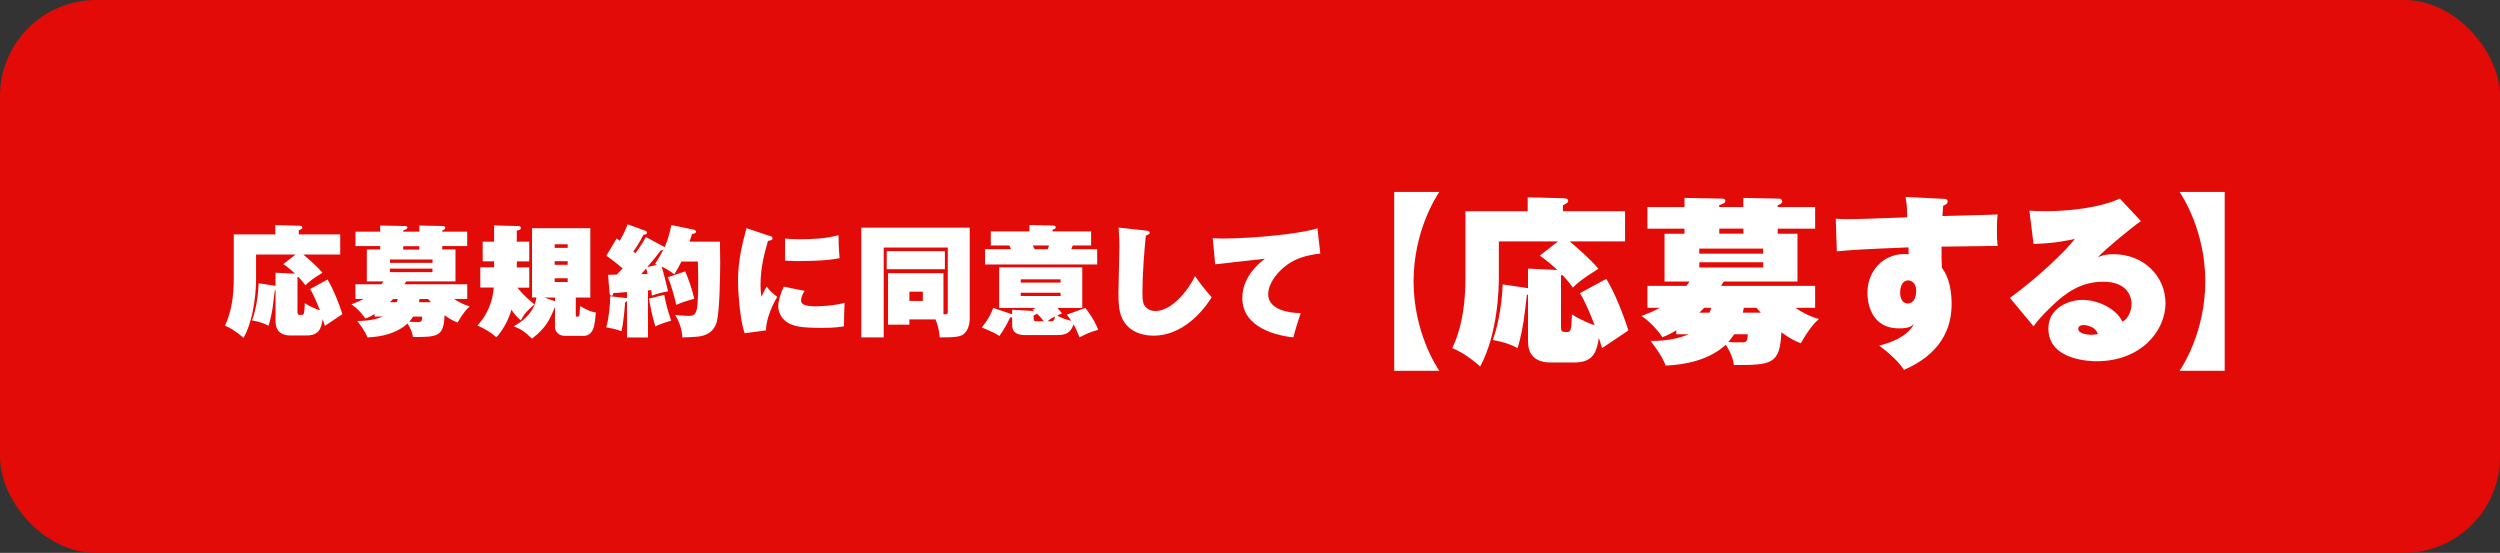 <?xml version="1.0" encoding="UTF-8"?><svg id="_レイヤー_2" xmlns="http://www.w3.org/2000/svg" viewBox="0 0 416 92"><rect x="0" y="0" width="416" height="92" fill="#333333" stroke="none"/><defs><style>.cls-1{fill:#fff;}.cls-2{fill:#e30b07;}</style></defs><g id="_デザインメイン"><rect class="cls-2" width="416" height="92" rx="16" ry="16"/><path class="cls-1" d="M54.51,46.54c.96,1.54,1.96,4.11,2.46,5.73-.2.12-1.94,1.3-2.91,1.96-.22-.7-.26-.84-.36-1.14-.24,1.64-.68,2.73-2.69,2.73h-2.75c-.4,0-2.41-.02-2.41-2.32v-5.21l-.12.02c-.06.6-.32,2.58-.38,2.99-.32,1.88-.54,2.52-.66,2.91-.7-.38-1.38-.64-2.75-.9.74-1.92,1.06-4.67,1.1-6.17l2.81.42v-2.18l3.25.16c-.12-.12-1.1-1.04-1.96-1.6l2.04-1.58h-6.57v3.99c0,1.12-.1,6.27-2.08,9.88-1.42-1.26-2.4-1.74-3.09-2.04,1.16-2.46,1.46-5.19,1.46-7.9v-7.29h6.91v-1.54l3.85.1c.24,0,.64,0,.64.3,0,.18-.12.24-.58.48v.66h6.89v3.35h-6.15c.6.5,2.22,1.88,3.19,3.03-1.9,1.18-2.35,1.62-2.83,2.1-.26-.36-.54-.74-1.16-1.4-.06.02-.08.02-.16.04v5.69c0,.52.08.6.56.6.52,0,.58,0,.66-1.96,1.1.72,2.3,1.12,2.51,1.2-.26-.7-1.08-2.75-1.64-3.55l2.93-1.6Z"/><path class="cls-1" d="M62.33,52.68v-.44c-.74.46-1.1.6-1.54.76-.22-.32-1.02-1.48-2.31-2.36.9-.34,1.42-.56,2.04-.9h-1.38v-2.44h4.33c.14-.2.22-.3.34-.48h-2.77v-5.31h2.22v-.56h-4.11v-2.4h4.11v-1.02l4.21.08c.12,0,.32.04.32.26s-.22.3-.68.46v.22h2.67v-1.02l3.97.08c.2,0,.34.12.34.3,0,.22-.2.32-.5.44v.2h4.15v2.4h-4.15v.56h2.2v5.31h-8.18c-.1.14-.12.18-.3.48h10.44v2.44h-2.2c.82.56,1.68.98,2.61,1.24-.38.34-.96.86-2.02,2.69-.54-.22-1.2-.5-2.16-1.22-.16,3.57-1.08,3.63-5.27,3.63-.06-.42-.18-1.12-.9-2.25-1.78,1.66-4.43,2.24-6.67,2.31-.18-.46-.44-1.12-1.68-2.73.6,0,2.44.02,4.25-.74h-1.4ZM71.97,43.74v-.56h-7.08v.56h7.08ZM64.88,44.7v.58h7.08v-.58h-7.08ZM65.42,49.75c-.26.26-.38.4-.54.54h1.14c.06-.16.08-.2.18-.54h-.78ZM69.77,40.97h-2.67v.56h2.67v-.56ZM68.75,52.68c-.12.16-.28.42-.64.86.56.04,1.02.04,1.46.04s.68,0,.68-.9h-1.5ZM69.81,49.75c-.02.12-.02.2-.1.54h2c-.14-.14-.38-.42-.48-.54h-1.42Z"/><path class="cls-1" d="M88.07,40.23v3.27h-2.06c0,.44,0,.56-.02,1h2.08v3.37h-1.96c.98,1.3,2.32,2.38,2.81,2.77-1.18,1.08-1.62,1.46-2.26,2.67-.2-.16-1-.86-1.56-1.8-.32,1.36-1.38,3.45-2.5,4.61-1-.88-1.9-1.38-3.15-1.96.62-.7,2.42-2.69,2.71-6.31h-2.24v-3.37h2.3v-1h-1.9v-3.27h1.9v-2.7l3.99.1c.2,0,.46.06.46.32,0,.34-.44.4-.68.44v1.84h2.06ZM88.53,49.51v-11.54h9.7v11.54h-2.42v2.87c0,.3.1.3.18.3.32,0,.36-.06.4-.18.04-.1.1-1.04.14-1.56,1.4.82,2.06.96,2.61,1.06-.08.96-.16,2.12-.46,2.79-.38.88-1.08,1.1-1.46,1.1h-3.19c-1.16,0-1.68-.78-1.68-1.48v-3.33c-.84,2.02-1.46,3.47-3.83,5.27-1.18-1.14-1.66-1.5-3.03-2.06,2.32-1.24,3.59-3.07,3.77-4.79h-.74ZM92.36,50.13v-.62h-1.78l1.78.62ZM92.3,41.25h2.16v-.6h-2.16v.6ZM94.46,43.46h-2.16v.6h2.16v-.6ZM94.46,46.3h-2.16v.62h2.16v-.62Z"/><path class="cls-1" d="M115.49,38.23c.16.04.32.12.32.32,0,.32-.52.38-.66.38-.08.3-.18.58-.42,1.28h5.07c.02,1.5.04,2.51.04,3.55,0,2.1-.1,7.82-.54,9.68-.5,2.12-2.32,2.43-2.85,2.53-.6.1-2.2.16-2.91.18-.08-1.42-.5-2.61-1.2-3.75.72.12,2.18.16,2.22.16.54,0,1.06,0,1.34-.9.28-.92.28-3.77.28-4.89,0-1.36-.04-2.42-.06-3.25h-2.73c-.4.8-.68,1.34-1.18,2.12-.76-.56-1.22-.84-2.12-1.28.3.92.86,3.15,1.08,4.11-1.16.22-1.78.4-2.69.72-.08-.6-.1-.7-.12-.92-.12.02-.44.04-.54.06v7.82h-3.49v-6.07c-.12.12-.16.16-.32.26-.06.9-.24,3.25-.6,4.77-.88-.36-2.29-.6-2.53-.64.44-1.5.66-3.87.66-5.17l2.71.3q.06,0,.08.02v-1.02c-1.24.1-1.38.12-2.25.16-.12.38-.16.46-.32.46-.14,0-.3-.16-.32-.36l-.26-3.13c.46-.02.56-.02,1.44-.04.56-.56.76-.78.98-1.02-1.34-1.18-2.14-1.72-2.71-2.12l1.72-2.87c.34.26.38.28.52.38.82-1.42,1.08-2.16,1.3-2.73l3.05,1.1c.08.02.16.16.16.28,0,.3-.24.32-.56.34-.66,1.3-1.28,2.23-1.7,2.79.2.18.22.2.34.3.14-.18,1.06-1.38,1.76-2.7l2.93,1.58c.12.06.14.1.16.16.16-.36.72-1.56,1.14-3.73l3.81.78ZM106.69,45.62c.18-.02.92-.04,1.08-.04-.08-.34-.16-.56-.26-.9-.28.32-.74.84-.82.94ZM109.37,44.06c-.16-.06-.18-.06-.38-.12.8-1.28.98-1.56,1.38-2.38-.2.06-.22.06-.44.14-.88,1.16-1.02,1.32-2.24,2.75l1.68-.4ZM110.52,49.07c.36,1.8.7,2.91,1.16,4.29-1.66.48-2.26.76-2.63.96-.52-1.72-.78-3.01-1.06-4.63l2.53-.62ZM114.02,45.16c.52,1.2,1.12,2.83,1.5,4.55-1.18.34-1.96.56-2.99,1.02-.24-1.24-1.02-3.79-1.4-4.61l2.89-.96Z"/><path class="cls-1" d="M128.11,39.25c.22.08.44.14.44.4,0,.28-.24.34-.76.44-.56,1.96-1.24,4.39-1.24,7.29,0,.9.08,1.48.14,2.02.14-.28.74-1.5.88-1.72.5.68,1.08,1.22,1.76,1.72-.68,1.12-1.88,3.61-1.86,5.57l-3.55.48c-.9-2.4-1.12-7.82-1.12-8.62,0-3.71.84-6.71,1.42-8.86l3.89,1.3ZM133.9,48.39c-.52.72-.6,1.42-.6,1.58,0,.66.54,1,2.55,1,.1,0,2.83-.04,4.69-.58-.04.48-.12,3.23-.1,3.91-.6.1-1.48.26-3.79.26-3.53,0-4.39-.34-4.89-.54-2.16-.82-2.26-2.71-2.26-3.05,0-.84.4-2.2.92-3.27l3.47.7ZM130.64,39.69c.56.06,1.22.12,2.24.12,2.24,0,4.49-.08,6.65-.68,0,.62,0,1.9.18,3.83-2.27.48-6.03.48-6.77.48-.58,0-1.34,0-2.32-.08l.02-3.67Z"/><path class="cls-1" d="M151.32,53.14v.88h-3.55v-8.56h9.22v6.83c.52.04.72.02.72-.42v-10.68h-10.66v14.95h-3.73v-18.26h18.04v15.09c0,1.12-.38,2.6-1.66,2.95-.76.22-2.08.22-3.33.22-.12-1.46-.4-2.26-.7-2.99h-4.35ZM157.23,41.79v3.01h-9.68v-3.01h9.68ZM151.32,48.53v1.54h2.24v-1.54h-2.24Z"/><path class="cls-1" d="M180.61,51.25c.34.44,1.58,2.06,2.12,3.63-1.36.36-2.28.82-3.09,1.26-.44-1.12-.68-1.62-1-2.16-.34.86-.7,1.78-2.65,1.78h-5.35c-1.12,0-2.22-.24-2.22-1.68v-1.28c-.08.02-.12.04-.34.02-.22.5-.9,1.88-1.78,3.09-.84-.6-2.55-1.26-2.93-1.4,1.24-1.58,1.64-2.57,1.9-3.27l2.97,1c.06.02.12.04.18.08v-.78l3.65.22c-.1-.06-.12-.1-.28-.2l.52-.32h-6.05v-6.75h13.83v6.75h-4.15c.38.38.58.66.78.92-.56.22-.62.26-.8.34.82.52,1.8.76,2.33.88-.3-.48-.52-.74-.74-1.02l3.09-1.12ZM182.57,41.47v2.54h-18.66v-2.54h4.33c-.08-.16-.22-.44-.3-.62h-3.07v-2.35h6.43v-1.06l4.03.1c.18,0,.34.1.34.3,0,.22-.18.28-.52.38v.28h6.41v2.35h-3.05c-.04.12-.2.46-.26.62h4.33ZM176.48,47.02v-.54h-6.63v.54h6.63ZM169.85,48.71v.54h6.63v-.54h-6.63ZM174.34,41.47c.12-.32.14-.34.22-.62h-2.71c.08.12.1.18.32.62h2.18ZM173.68,53.46c-.46-.64-1-1.16-1.16-1.3-.08.14-.16.2-.52.32v.6c0,.34.18.38.44.38h1.24ZM174.84,53.46c.54,0,.6-.2.72-.8-.38.18-.74.36-1.24.8h.52Z"/><path class="cls-1" d="M190.66,38.37c.36.04.64.06.64.34,0,.3-.3.38-.64.48-.28,2.96-.56,6.53-.56,9.48,0,1.46.1,2.2.88,2.71.24.16.68.38,1.28.38,2.75,0,5.51-3.53,6.59-5.81,1.02,1.42,1.78,2.4,2.77,3.51-.38.64-3.91,6.39-9.66,6.39-1.24,0-3.11-.26-4.41-1.66-1.34-1.44-1.44-3.17-1.44-5.57,0-1.2.16-6.41.16-7.46,0-.24,0-2.02-.14-3.29l4.53.5Z"/><path class="cls-1" d="M219.69,42.19c-2.32.28-4.35.82-6.09,2.32-.94.8-2.57,2.53-2.57,4.49,0,2.59,3.65,3.11,5.41,3.09-.3.82-1.06,3.29-1.22,4.05-2.28-.24-8.5-1.38-8.5-6.57,0-3.71,3.15-6.07,3.77-6.51-1.32.12-7.1.8-8.28.92l-.42-4.35c.42.02.92.06,1.64.06,5.09,0,13.11-.8,15.79-1.7l.48,4.19Z"/><path class="cls-1" d="M231.99,61.7v-29.76h7.51c-.45.66-4.28,6.47-4.28,14.88s3.83,14.22,4.28,14.88h-7.51Z"/><path class="cls-1" d="M267.28,46.4c1.44,2.3,2.93,6.17,3.68,8.59-.3.18-2.9,1.95-4.37,2.93-.33-1.05-.39-1.26-.54-1.71-.36,2.46-1.02,4.1-4.04,4.1h-4.13c-.6,0-3.62-.03-3.62-3.47v-7.81l-.18.03c-.09.9-.48,3.86-.57,4.49-.48,2.81-.81,3.77-.99,4.37-1.05-.57-2.07-.96-4.13-1.35,1.11-2.87,1.59-7,1.65-9.25l4.22.63v-3.26l4.88.24c-.18-.18-1.65-1.56-2.93-2.39l3.05-2.37h-9.85v5.99c0,1.68-.15,9.4-3.11,14.82-2.13-1.89-3.59-2.61-4.64-3.05,1.74-3.68,2.19-7.78,2.19-11.86v-10.93h10.36v-2.31l5.78.15c.36,0,.96,0,.96.45,0,.27-.18.36-.87.72v.99h10.33v5.03h-9.22c.9.75,3.32,2.81,4.79,4.55-2.84,1.77-3.53,2.42-4.25,3.14-.39-.54-.81-1.11-1.74-2.1-.09.03-.12.03-.24.06v8.53c0,.78.12.9.84.9.78,0,.87,0,.99-2.93,1.65,1.08,3.44,1.68,3.77,1.8-.39-1.05-1.62-4.13-2.46-5.33l4.4-2.39Z"/><path class="cls-1" d="M278.93,55.62v-.66c-1.11.69-1.65.9-2.31,1.14-.33-.48-1.53-2.21-3.47-3.53,1.35-.51,2.13-.84,3.05-1.35h-2.07v-3.65h6.5c.21-.3.33-.45.51-.72h-4.16v-7.96h3.32v-.84h-6.17v-3.59h6.17v-1.53l6.32.12c.18,0,.48.06.48.39s-.33.45-1.02.69v.33h4.01v-1.53l5.96.12c.3,0,.51.18.51.45,0,.33-.3.48-.75.66v.3h6.23v3.59h-6.23v.84h3.29v7.96h-12.27c-.15.21-.18.27-.45.72h15.66v3.65h-3.29c1.23.84,2.51,1.47,3.92,1.86-.57.51-1.44,1.29-3.02,4.04-.81-.33-1.8-.75-3.23-1.83-.24,5.36-1.62,5.45-7.9,5.45-.09-.63-.27-1.68-1.35-3.38-2.66,2.48-6.65,3.35-10,3.47-.27-.69-.66-1.68-2.51-4.1.9,0,3.65.03,6.38-1.11h-2.1ZM293.39,42.21v-.84h-10.63v.84h10.63ZM282.77,43.64v.87h10.63v-.87h-10.63ZM283.57,51.22c-.39.39-.57.6-.81.81h1.71c.09-.24.12-.3.27-.81h-1.17ZM290.1,38.04h-4.01v.84h4.01v-.84ZM288.57,55.62c-.18.24-.42.63-.96,1.29.84.06,1.53.06,2.19.06s1.02,0,1.02-1.35h-2.25ZM290.16,51.22c-.03.18-.03.3-.15.81h2.99c-.21-.21-.57-.63-.72-.81h-2.12Z"/><path class="cls-1" d="M323.34,33.07c.36.03.75.03.75.45,0,.39-.33.54-.75.72-.09,1.05-.09,1.32-.12,1.71.54,0,3.11-.09,3.29-.09,4.88-.12,5.42-.15,5.9-.18-.06.48-.12,1.02-.12,2.72,0,1.53.06,1.89.12,2.52-1.5.03-7.99.09-9.34.12,0,1.95,0,2.16.06,3.53,1.23,1.53,1.62,3.95,1.62,5.99,0,6.95-5.12,9.73-7.93,10.99-1.11-1.8-3.59-3.65-4.13-4.04,1.41-.36,4.61-1.29,5.81-3.62-.42.39-.81.75-2.49.75-5.03,0-5.27-4.88-5.27-5.9,0-3.56,2.51-6.47,6.17-6.47.33,0,.48.03.69.06,0-.18-.03-.99-.03-1.17-7.99.33-8.89.39-11.92.66l-.18-5.42c.6.03,1.17.06,2.01.06,1.83,0,4.34-.09,9.88-.3-.03-1.62-.06-2.1-.27-3.38l6.26.3ZM316.18,48.7c0,1.05.45,1.8,1.26,1.8,1.02,0,1.41-1.05,1.41-2.07,0-1.65-1.08-1.77-1.35-1.77-.81,0-1.32.81-1.32,2.04Z"/><path class="cls-1" d="M356.25,36.79c-1.5,1.02-6.08,4.79-7.16,6.02.54-.24,1.17-.51,2.6-.51,5.06,0,8.65,3.71,8.65,8.14,0,4.67-4.13,9.67-11.47,9.67-.78,0-8.02-.06-8.02-5.42,0-3.65,3.68-4.79,5.63-4.79,2.84,0,5.78,1.62,6.68,3.62.9-.36,1.53-1.77,1.53-2.93,0-1.41-.87-3.71-4.7-3.71s-6.35,1.92-8.65,4.13c-1.8,1.71-2.51,2.69-2.96,3.29l-3.92-4.73c4.82-3.53,9.22-7.78,10.81-9.82-1.05.24-3.35.75-6.89.84l-.69-5.54c.63.06,1.65.09,2.81.09,3.38,0,8.74-.48,12.24-2.1l3.5,3.74ZM346.72,54.09c-.75,0-.9.39-.9.63,0,.84,1.65.99,2.18.99.51,0,.81-.09,1.08-.12-.3-1.17-1.77-1.5-2.37-1.5Z"/><path class="cls-1" d="M370.19,31.94v29.76h-7.51c.45-.66,4.28-6.47,4.28-14.88s-3.83-14.22-4.28-14.88h7.51Z"/></g></svg>